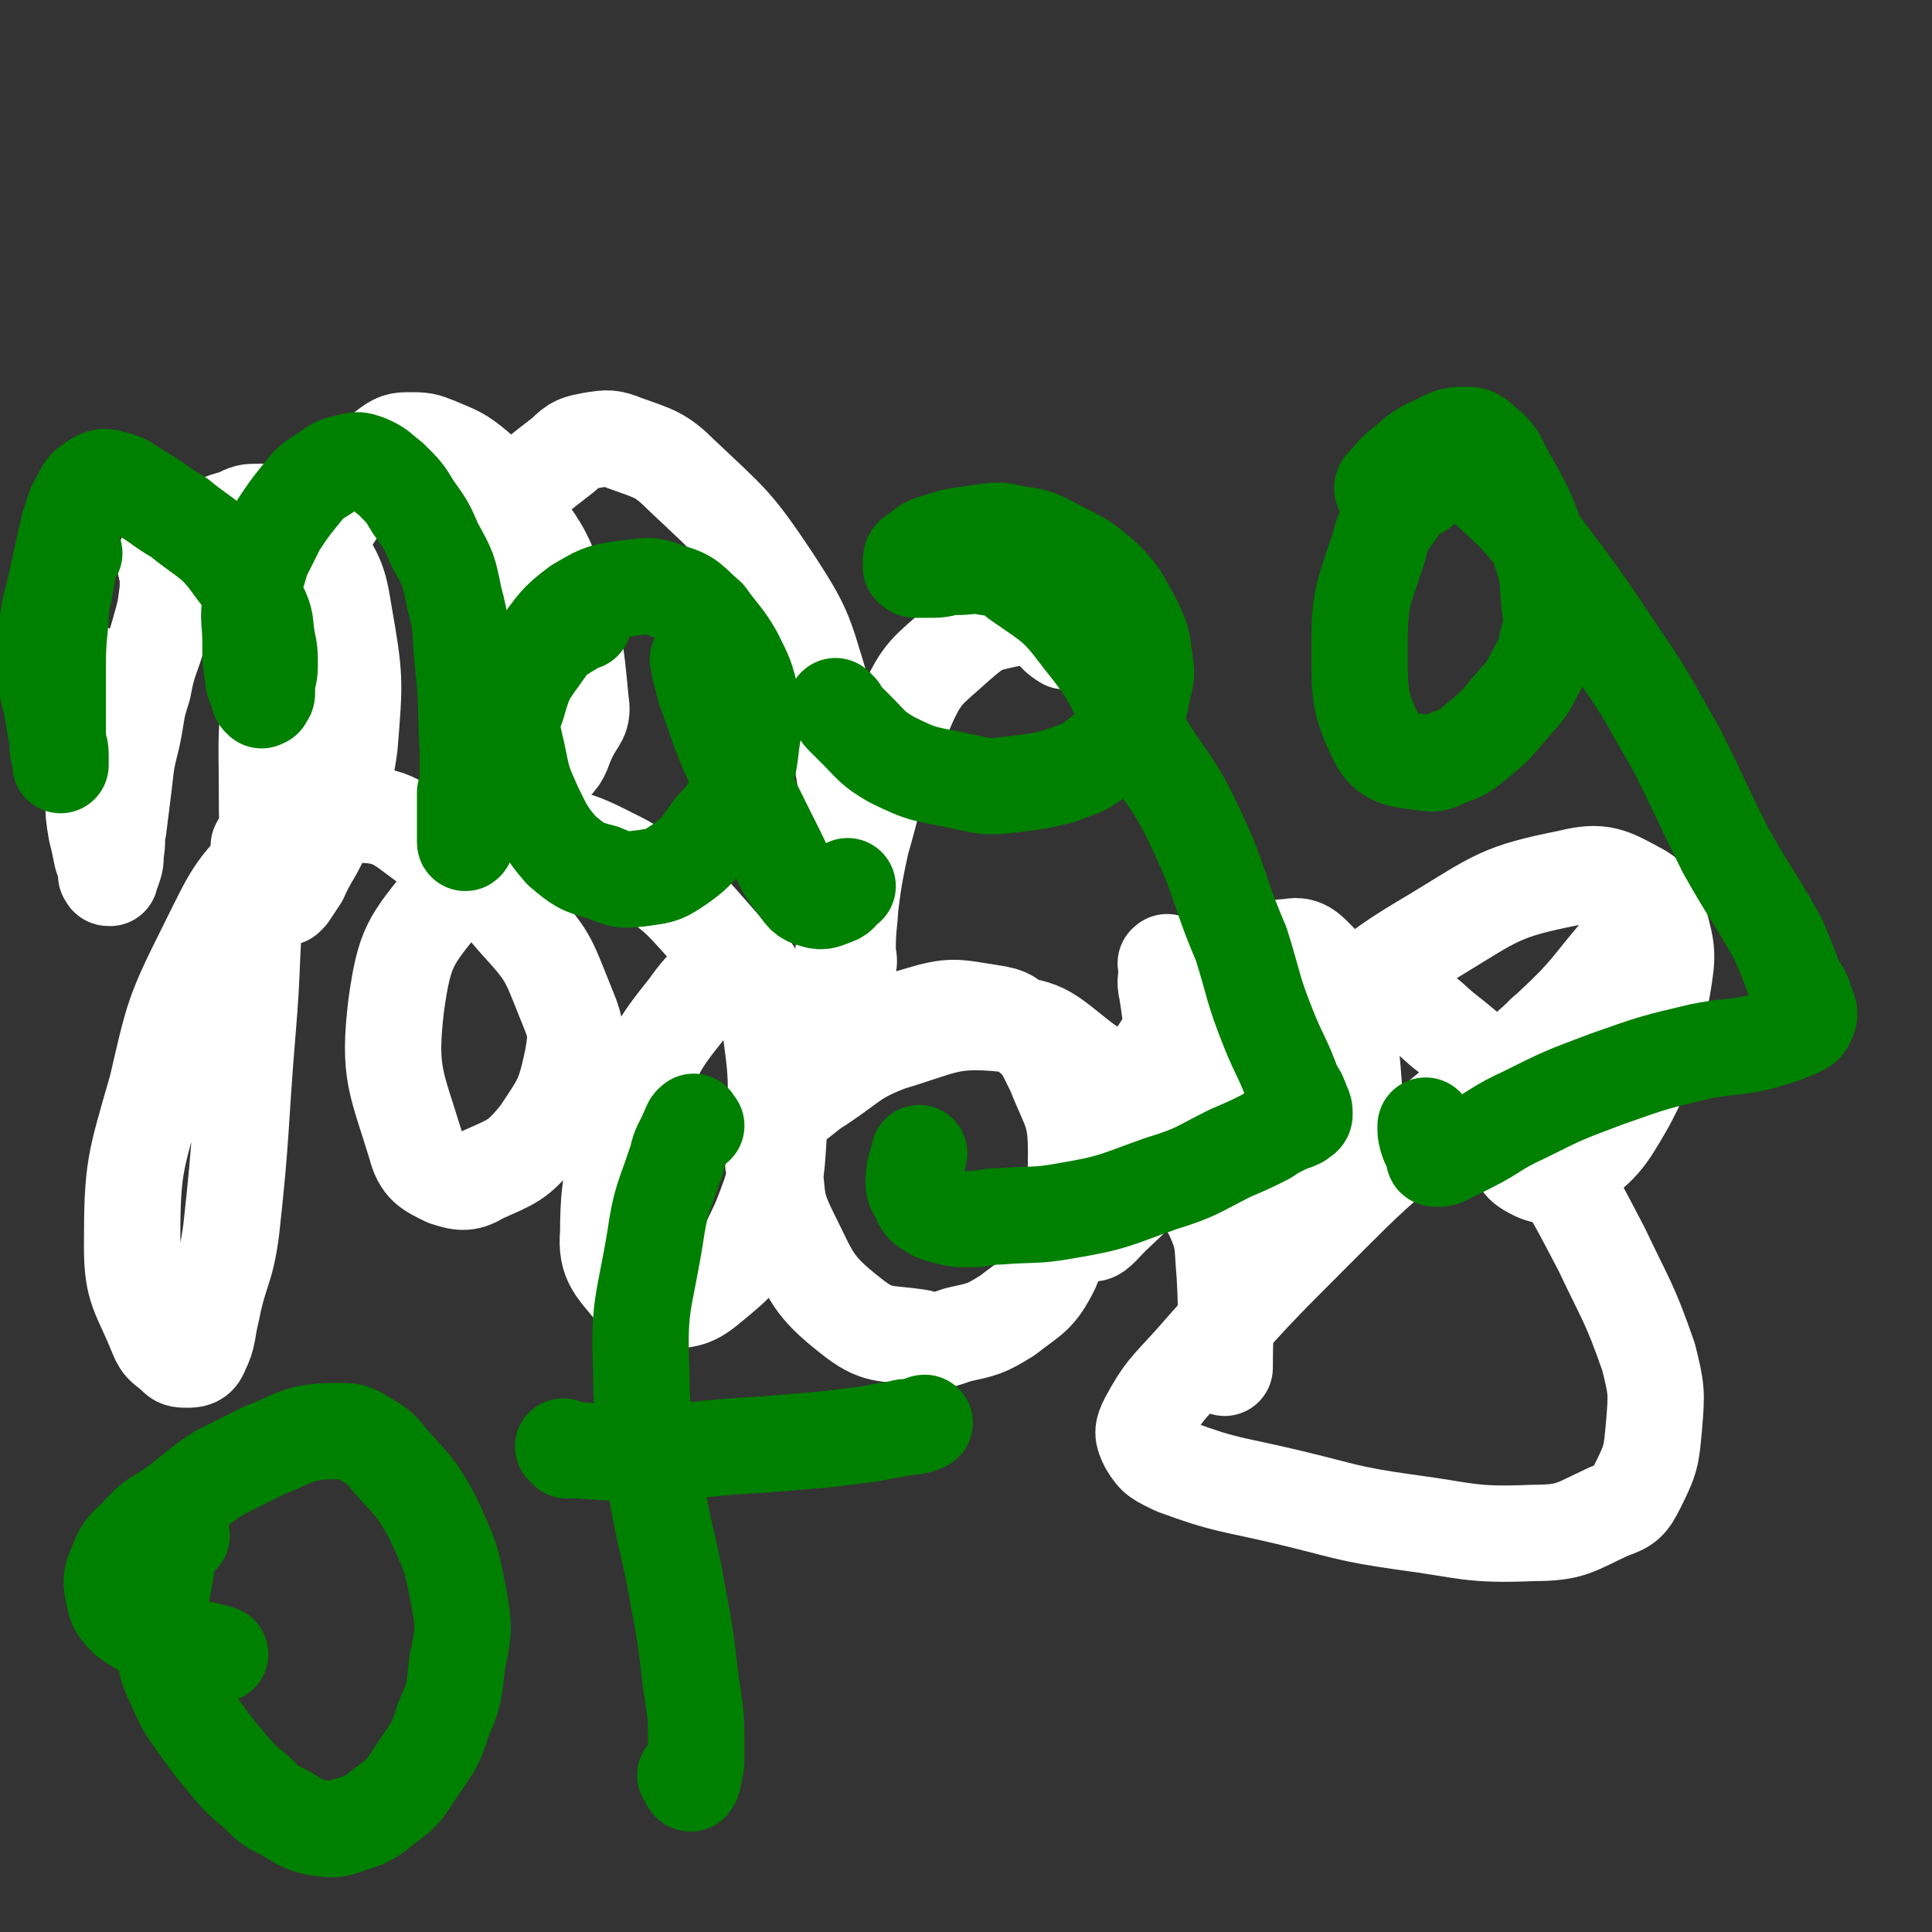 <svg viewBox='0 0 702 702' version='1.1' xmlns='http://www.w3.org/2000/svg' xmlns:xlink='http://www.w3.org/1999/xlink'><rect x="0" y="0" width="702" height="702" fill="#333333" stroke="none"/><g fill='none' stroke='#FFFFFF' stroke-width='35' stroke-linecap='round' stroke-linejoin='round'><path d='M96,308c-1,-1 -1,-2 -1,-1 -1,0 -1,0 -1,1 -1,9 -1,9 -1,18 -2,24 -1,24 -3,48 -3,36 -2,37 -6,73 -2,15 -4,14 -7,29 -2,8 -1,9 -4,15 -1,3 -3,3 -5,3 -2,0 -3,0 -4,-1 -4,-4 -5,-3 -7,-8 -6,-15 -9,-16 -9,-32 0,-29 1,-30 9,-58 6,-26 6,-27 18,-51 10,-20 10,-22 27,-37 11,-9 14,-12 28,-11 15,0 16,5 30,14 15,10 16,11 28,25 11,12 11,13 17,28 4,10 5,11 3,22 -3,14 -4,15 -12,27 -8,10 -10,10 -21,15 -5,3 -7,3 -13,1 -6,-3 -9,-4 -11,-12 -7,-23 -10,-26 -7,-51 3,-21 5,-23 18,-39 10,-14 12,-17 28,-20 16,-4 20,-1 36,7 18,10 19,11 33,27 13,15 15,16 21,34 5,17 4,19 3,37 -1,17 -1,18 -7,33 -6,13 -7,14 -18,23 -7,6 -9,5 -18,6 -4,1 -6,1 -9,-3 -7,-9 -11,-11 -10,-22 0,-23 3,-25 11,-48 6,-18 6,-19 18,-34 7,-10 10,-11 19,-15 3,-1 5,2 6,5 4,8 4,9 5,18 2,15 2,15 2,31 0,9 -2,9 -1,18 2,12 0,13 6,25 8,16 8,19 22,30 10,8 12,6 25,8 7,2 8,1 14,-1 9,-2 10,-2 18,-7 9,-7 11,-7 16,-17 8,-19 9,-21 9,-42 0,-15 -2,-15 -8,-30 -4,-8 -4,-9 -10,-14 -6,-5 -6,-6 -13,-7 -13,-2 -14,-3 -27,1 -21,6 -22,8 -41,19 -7,4 -6,6 -10,12 -1,2 -1,4 0,4 2,1 3,-1 5,-2 6,-4 6,-5 11,-8 12,-8 12,-10 25,-15 20,-6 22,-9 42,-7 15,1 16,4 29,14 15,10 14,12 26,26 11,14 13,14 21,30 4,9 3,10 4,21 1,17 0,17 0,34 '/><path d='M425,351c-1,-1 -1,-2 -1,-1 -1,0 0,0 0,1 0,5 -1,5 0,9 2,12 1,12 4,23 5,16 4,18 14,31 7,11 9,11 21,18 4,3 5,3 10,2 6,-1 7,-1 10,-5 5,-6 5,-7 7,-15 3,-8 3,-9 2,-18 -1,-14 -1,-15 -5,-29 -3,-9 -2,-10 -7,-17 -4,-4 -6,-7 -11,-6 -11,1 -14,1 -23,9 -18,15 -17,18 -31,38 -8,11 -8,11 -13,24 -2,3 -2,5 -1,7 1,2 2,1 4,0 9,-6 9,-7 17,-14 20,-17 18,-20 41,-34 15,-10 17,-12 33,-12 14,0 17,2 28,12 18,14 18,16 31,36 15,21 15,21 27,44 9,19 10,19 17,39 3,12 3,13 2,25 -1,11 -1,12 -6,22 -3,6 -4,7 -10,9 -13,6 -14,8 -28,8 -23,1 -24,-1 -47,-4 -21,-3 -21,-4 -42,-9 -21,-5 -22,-4 -41,-11 -6,-3 -7,-3 -10,-8 -2,-4 -2,-5 0,-9 6,-11 7,-11 16,-21 22,-25 22,-25 46,-49 20,-20 20,-20 42,-38 21,-18 23,-16 43,-35 14,-13 13,-14 26,-29 '/><path d='M562,377c-1,-1 -1,-2 -1,-1 -1,1 -1,1 -2,3 -3,8 -3,8 -5,17 -2,9 -4,9 -3,19 0,5 1,8 5,10 5,3 9,3 14,0 12,-9 13,-10 21,-24 10,-19 9,-21 13,-42 2,-12 2,-13 -1,-24 -2,-6 -2,-8 -7,-11 -11,-6 -14,-8 -26,-5 -25,5 -26,7 -49,21 -24,14 -23,16 -45,34 -21,18 -20,19 -41,38 -16,15 -15,15 -31,30 -4,4 -6,7 -8,6 -2,-1 -1,-5 -1,-10 '/><path d='M62,206c-1,-1 -1,-1 -1,-1 -1,-1 -1,0 -1,0 0,-1 0,-1 0,-2 1,-1 1,-1 2,-2 6,-4 6,-4 12,-7 5,-4 5,-4 12,-6 4,-2 4,-2 8,-2 7,0 8,-1 13,2 6,4 6,4 9,11 6,11 7,11 9,24 4,23 4,24 2,48 -2,15 -4,15 -9,30 -4,10 -5,9 -9,18 -2,3 -2,3 -4,6 -1,1 -1,1 -1,1 -1,-2 -1,-3 -2,-5 -2,-6 -2,-6 -3,-11 -2,-11 -2,-11 -2,-22 0,-21 -1,-22 3,-42 5,-23 6,-24 15,-46 6,-14 7,-13 16,-26 4,-6 3,-6 8,-10 4,-3 5,-4 9,-4 6,0 6,0 11,2 7,3 8,3 14,8 8,7 8,7 14,16 9,13 10,13 15,27 7,20 7,21 9,42 1,6 -1,6 -4,12 -3,6 -2,7 -6,11 -3,4 -4,4 -8,6 -4,2 -5,3 -8,2 -4,-1 -5,-3 -7,-7 -4,-9 -4,-10 -4,-19 -1,-19 -3,-19 0,-38 4,-19 4,-21 14,-38 5,-11 7,-11 17,-19 4,-4 5,-4 10,-5 6,-1 7,-1 12,1 11,4 13,4 21,12 18,17 19,17 33,38 11,17 11,18 17,38 7,20 7,20 10,40 3,18 1,18 1,36 0,10 -1,10 -1,20 0,3 1,4 0,6 0,1 -1,2 -1,2 -1,-4 -1,-5 0,-10 3,-19 2,-19 6,-37 7,-24 5,-25 16,-48 6,-14 8,-14 19,-24 8,-7 9,-7 18,-9 6,-1 7,-1 12,1 5,2 4,4 9,7 '/><path d='M62,208c-1,-1 -1,-2 -1,-1 -1,0 0,1 0,2 0,3 0,3 0,5 -1,8 -1,8 -3,15 -3,11 -4,10 -6,21 -3,9 -2,9 -4,18 -2,8 -2,8 -3,17 -1,8 -1,8 -2,16 -1,4 0,4 -1,9 0,3 0,3 -1,6 -1,2 -1,2 -1,3 -1,0 -1,0 -1,-1 -1,0 0,0 0,-1 -1,-3 -1,-3 -2,-6 -1,-5 -1,-5 -2,-9 -1,-6 -1,-6 -1,-11 -1,-7 -1,-7 -1,-13 0,-5 0,-5 0,-10 0,-6 1,-6 1,-11 1,-5 2,-5 1,-9 0,-3 -1,-2 -3,-4 '/></g>
<g fill='none' stroke='#008000' stroke-width='35' stroke-linecap='round' stroke-linejoin='round'><path d='M27,201c-1,-1 -1,-2 -1,-1 -1,0 -1,1 -1,2 -1,5 0,5 -1,9 -1,7 -2,7 -2,14 -1,10 -1,10 -1,21 0,9 0,9 0,19 0,3 0,3 0,7 0,2 1,2 1,4 0,1 0,2 0,2 0,-1 0,-1 0,-2 0,-1 0,-1 0,-2 0,-3 -1,-3 -1,-5 -1,-5 -1,-5 -2,-11 -1,-6 -2,-6 -2,-12 -1,-8 -1,-8 0,-17 1,-10 2,-10 4,-20 2,-9 2,-9 4,-18 2,-5 1,-5 4,-10 2,-4 2,-4 5,-6 3,-2 4,-2 7,-1 5,1 5,2 10,5 7,4 7,5 14,9 6,5 7,5 13,10 5,5 5,6 9,11 4,6 5,6 7,11 3,6 2,6 3,12 1,5 1,5 1,10 0,4 -1,4 -1,7 0,2 0,2 0,3 0,1 -1,1 -1,2 -1,0 -1,1 -1,0 -1,0 -1,-1 -1,-2 -1,-3 -2,-3 -2,-6 -1,-6 -1,-6 -1,-13 0,-7 -1,-7 0,-15 1,-7 2,-7 4,-15 3,-6 3,-6 6,-12 4,-6 4,-6 8,-11 4,-5 4,-5 9,-8 4,-3 4,-3 8,-4 4,-1 4,-1 7,0 5,2 5,3 9,6 5,5 5,5 8,10 5,7 5,7 8,14 5,9 5,9 7,19 3,11 2,11 3,22 2,17 1,17 2,34 0,8 0,8 0,16 0,4 0,4 0,9 0,3 0,3 0,6 0,1 -1,3 -1,2 0,-1 0,-3 0,-5 0,-6 0,-6 0,-13 '/><path d='M212,226c-1,-1 -1,-2 -1,-1 -1,0 -1,1 -1,1 -2,2 -2,2 -4,3 -4,3 -5,2 -7,6 -7,10 -8,10 -11,21 -3,8 -2,9 0,18 2,10 2,10 6,19 4,8 4,9 10,16 6,5 7,6 15,8 7,3 7,3 15,2 7,-1 7,-1 13,-5 7,-5 7,-6 12,-13 6,-6 6,-7 9,-14 4,-8 4,-8 5,-17 1,-7 2,-8 0,-16 -2,-8 -2,-8 -6,-16 -4,-7 -5,-7 -10,-14 -6,-5 -6,-7 -14,-9 -7,-3 -8,-2 -17,-1 -8,1 -9,2 -16,6 -8,6 -8,7 -14,15 -5,6 -7,6 -9,13 -3,7 -1,8 -2,16 '/><path d='M255,241c-1,-1 -1,-1 -1,-1 -1,-1 0,0 0,0 0,1 0,1 0,2 1,4 1,4 2,8 4,11 4,12 8,22 9,19 9,19 18,37 3,6 3,7 7,12 3,4 3,5 7,6 3,1 4,0 7,-1 3,-1 2,-2 5,-4 '/><path d='M305,258c-1,-1 -1,-1 -1,-1 -1,-1 0,0 0,0 1,1 1,2 2,3 3,3 3,3 5,5 6,6 6,7 13,11 12,6 12,5 26,8 9,2 9,2 18,1 8,-1 9,-1 17,-3 7,-3 8,-2 14,-7 7,-5 7,-6 11,-12 4,-5 4,-6 5,-11 1,-6 2,-6 1,-11 -1,-9 -1,-9 -5,-17 -4,-7 -4,-8 -10,-14 -7,-6 -7,-6 -15,-10 -8,-4 -8,-5 -17,-6 -7,-2 -8,-1 -16,0 -7,1 -7,1 -13,3 -4,1 -4,2 -7,4 -2,1 -2,2 -2,3 0,1 0,1 0,2 1,1 1,1 2,1 3,0 3,0 6,0 4,0 4,-1 8,-1 6,0 6,-1 11,0 7,1 7,1 12,5 13,9 14,9 23,21 13,16 11,17 21,35 10,17 12,16 20,33 10,21 8,22 17,43 5,16 4,16 10,31 4,10 5,10 9,21 2,3 2,3 3,6 1,2 1,2 1,4 0,1 -1,1 -2,2 -2,1 -3,1 -5,2 -4,2 -4,2 -7,4 -6,3 -6,3 -13,6 -12,6 -12,7 -25,11 -17,6 -17,7 -35,10 -11,2 -12,1 -24,2 -5,0 -5,1 -11,1 -4,0 -4,0 -8,-1 -4,-1 -4,-1 -7,-3 -2,-1 -2,-2 -3,-4 -1,-2 -2,-3 -2,-5 0,-6 1,-6 2,-11 '/><path d='M516,178c-1,-1 -1,-1 -1,-1 -1,-1 0,0 0,0 -1,1 -1,0 -2,1 -2,2 -2,2 -3,4 -5,8 -7,8 -9,17 -6,18 -7,18 -7,37 0,17 0,20 7,34 4,6 8,6 16,7 5,1 5,0 10,-2 6,-2 6,-3 10,-6 6,-5 6,-5 11,-11 5,-6 6,-6 9,-12 3,-6 4,-6 5,-12 2,-7 2,-7 1,-15 -1,-9 0,-9 -3,-18 -5,-15 -5,-15 -13,-29 -3,-6 -3,-7 -8,-11 -3,-3 -4,-3 -7,-3 -5,0 -6,1 -10,3 -7,3 -7,4 -12,8 -4,3 -4,4 -7,7 -1,1 -1,2 0,2 2,0 3,-1 5,-2 5,-2 5,-3 9,-4 6,-1 7,-2 13,-1 5,1 6,2 10,6 11,10 11,10 20,21 15,20 15,20 29,41 11,16 10,16 20,33 9,18 9,19 18,37 9,16 10,16 19,32 3,7 3,7 6,15 2,4 3,4 4,8 1,3 2,4 1,6 -1,3 -2,3 -4,4 -7,3 -8,3 -15,5 -10,2 -10,1 -20,3 -17,4 -17,4 -34,10 -16,6 -16,6 -30,13 -11,5 -10,6 -20,11 -4,2 -4,2 -8,4 -2,1 -2,1 -4,1 -1,0 -1,0 -1,-1 -1,-3 -1,-3 -2,-5 -1,-3 -1,-3 -1,-6 '/><path d='M66,558c-1,-1 -1,-2 -1,-1 -1,0 0,1 -1,2 -1,2 -2,1 -2,3 -2,5 -1,5 -2,10 -1,7 -2,7 -2,13 0,6 0,7 1,12 2,8 1,8 4,14 4,9 4,9 9,16 5,7 5,7 10,13 5,6 5,6 11,11 5,5 5,5 11,8 5,3 6,4 11,5 6,1 7,1 12,-1 7,-2 8,-3 13,-7 7,-5 7,-6 11,-12 6,-9 7,-9 10,-19 4,-9 4,-10 5,-20 2,-11 3,-12 1,-23 -3,-16 -3,-16 -10,-31 -6,-11 -7,-11 -15,-20 -4,-5 -4,-5 -9,-8 -5,-3 -5,-3 -10,-3 -6,0 -6,0 -12,1 -7,2 -7,3 -15,6 -8,4 -8,4 -16,8 -8,5 -8,6 -16,12 -7,5 -8,4 -14,11 -4,4 -5,4 -7,9 -2,5 -3,6 -2,11 1,5 1,6 5,10 7,5 8,5 17,8 8,4 8,2 17,5 '/><path d='M253,409c-1,-1 -1,-2 -1,-1 -1,0 -1,1 -2,3 -2,5 -3,5 -4,10 -5,15 -6,15 -8,29 -4,24 -6,24 -5,48 0,23 3,23 6,46 3,17 4,17 7,34 3,16 3,16 5,33 2,13 2,13 2,26 0,4 0,4 -1,8 0,2 -1,3 -1,3 -1,0 0,-1 -1,-2 -1,-1 -1,-1 -1,-1 '/><path d='M206,527c-1,-1 -2,-2 -1,-1 2,0 2,1 6,1 13,1 13,1 26,1 19,-1 19,-2 39,-3 12,-1 12,-1 24,-2 8,-1 8,-1 16,-2 5,-1 5,-1 11,-2 3,-1 3,0 6,-1 2,0 2,-1 3,-1 0,0 0,0 0,0 '/></g>
</svg>
